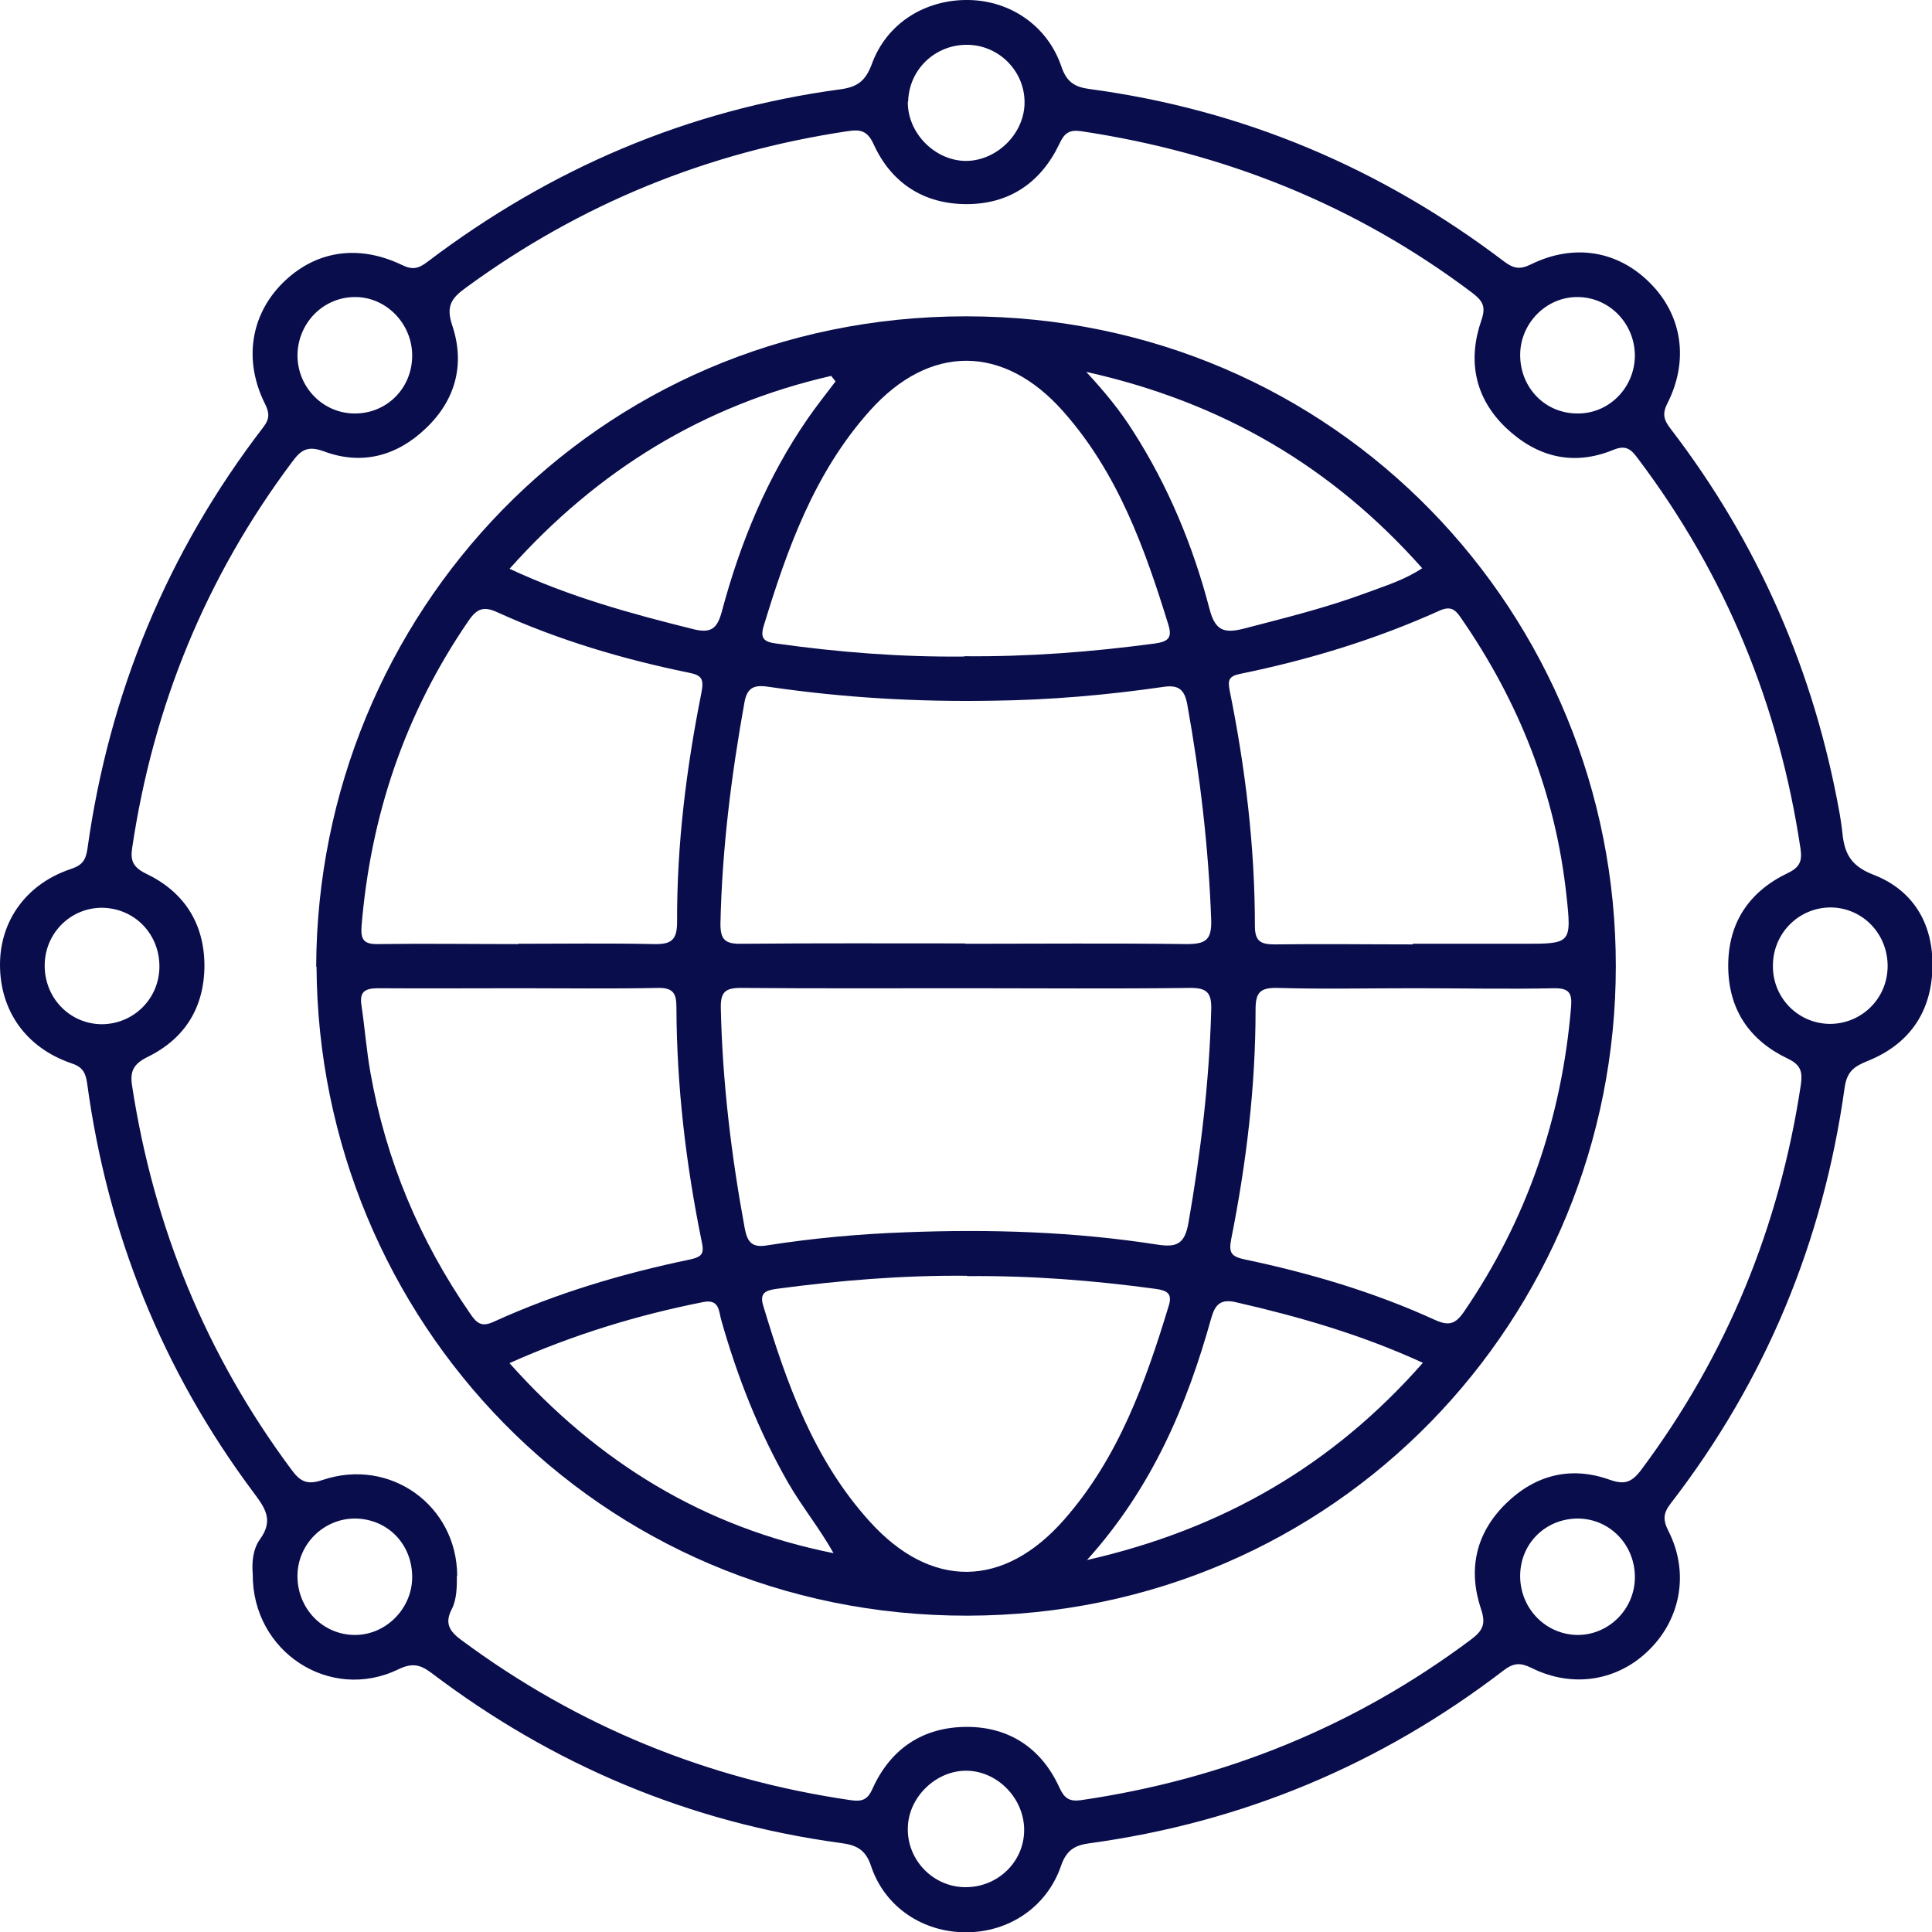 <svg xmlns="http://www.w3.org/2000/svg" width="67" height="67" viewBox="0 0 67 67" fill="none"><g clip-path="url(#clip0_73_2402)"><path d="M8.765 54.578C8.731 54.192 8.765 53.716 9.028 53.364C9.495 52.706 9.187 52.286 8.788 51.753C5.631 47.522 3.727 42.78 3.021 37.561C2.964 37.176 2.85 36.994 2.462 36.869C0.889 36.325 0 35.043 0 33.455C0 31.923 0.923 30.641 2.473 30.131C2.872 29.995 2.975 29.813 3.032 29.439C3.784 24.039 5.802 19.149 9.13 14.816C9.358 14.521 9.347 14.317 9.187 13.999C8.446 12.513 8.686 10.947 9.78 9.836C10.908 8.701 12.402 8.452 13.94 9.189C14.305 9.37 14.522 9.314 14.829 9.076C19.081 5.854 23.834 3.812 29.146 3.097C29.727 3.018 30.012 2.813 30.229 2.235C30.742 0.805 32.087 -0.023 33.591 2.7123e-05C35.039 0.023 36.327 0.896 36.806 2.303C36.988 2.847 37.273 3.018 37.774 3.086C43.109 3.8 47.896 5.831 52.171 9.076C52.478 9.302 52.695 9.359 53.071 9.178C54.576 8.429 56.114 8.69 57.231 9.824C58.337 10.936 58.577 12.502 57.824 13.988C57.63 14.362 57.71 14.578 57.938 14.873C60.982 18.843 62.919 23.301 63.797 28.213C63.831 28.395 63.854 28.577 63.877 28.747C63.945 29.484 64.082 29.995 64.971 30.335C66.407 30.891 67.091 32.127 67.011 33.693C66.932 35.179 66.156 36.234 64.777 36.79C64.299 36.983 64.048 37.153 63.968 37.731C63.227 43.052 61.232 47.873 57.938 52.139C57.676 52.479 57.665 52.706 57.858 53.092C58.577 54.498 58.303 56.098 57.22 57.187C56.137 58.288 54.553 58.56 53.117 57.845C52.729 57.652 52.49 57.664 52.148 57.925C47.885 61.192 43.097 63.2 37.763 63.926C37.261 63.994 36.977 64.175 36.794 64.709C36.304 66.138 34.982 67.011 33.5 67.011C32.018 67.011 30.685 66.149 30.206 64.709C30.012 64.118 29.67 63.982 29.157 63.914C23.902 63.2 19.184 61.214 14.977 58.027C14.59 57.732 14.305 57.652 13.815 57.891C11.444 59.036 8.754 57.289 8.765 54.601V54.578ZM15.844 54.646C15.844 55.032 15.844 55.44 15.673 55.792C15.422 56.268 15.559 56.552 15.992 56.87C20.027 59.864 24.529 61.702 29.499 62.428C29.898 62.485 30.092 62.417 30.263 62.02C30.89 60.636 32.018 59.887 33.534 59.887C35.005 59.887 36.122 60.636 36.737 61.986C36.908 62.36 37.079 62.485 37.489 62.428C42.459 61.702 46.973 59.876 50.997 56.87C51.407 56.563 51.544 56.336 51.361 55.803C50.905 54.442 51.168 53.183 52.216 52.15C53.231 51.152 54.462 50.834 55.807 51.311C56.32 51.492 56.57 51.424 56.901 50.993C59.887 47 61.711 42.53 62.452 37.618C62.509 37.198 62.475 36.937 61.996 36.711C60.663 36.075 59.933 34.998 59.933 33.489C59.933 31.98 60.674 30.913 61.996 30.278C62.429 30.074 62.498 29.847 62.441 29.439C61.7 24.47 59.853 19.955 56.821 15.928C56.593 15.621 56.422 15.406 55.955 15.599C54.553 16.177 53.288 15.848 52.216 14.827C51.133 13.784 50.894 12.49 51.373 11.106C51.544 10.618 51.407 10.425 51.054 10.153C47.019 7.113 42.482 5.298 37.489 4.549C37.079 4.492 36.908 4.617 36.737 4.992C36.099 6.33 35.005 7.079 33.523 7.079C32.041 7.079 30.913 6.353 30.297 5.003C30.081 4.526 29.83 4.481 29.397 4.549C24.541 5.275 20.13 7.068 16.163 9.972C15.661 10.335 15.456 10.607 15.684 11.288C16.129 12.615 15.81 13.863 14.772 14.85C13.769 15.814 12.55 16.143 11.239 15.655C10.658 15.44 10.43 15.61 10.122 16.03C7.135 20.023 5.312 24.493 4.582 29.416C4.514 29.858 4.628 30.085 5.072 30.301C6.372 30.925 7.078 32.003 7.09 33.466C7.09 34.929 6.417 36.019 5.118 36.654C4.616 36.903 4.502 37.164 4.582 37.663C5.334 42.553 7.147 46.989 10.11 50.97C10.418 51.39 10.658 51.504 11.193 51.322C13.53 50.539 15.844 52.207 15.855 54.646H15.844ZM31.483 3.517C31.46 4.595 32.406 5.57 33.489 5.581C34.537 5.581 35.483 4.685 35.529 3.63C35.575 2.518 34.685 1.577 33.568 1.554C32.44 1.532 31.517 2.405 31.494 3.528L31.483 3.517ZM33.466 65.446C34.594 65.457 35.517 64.572 35.517 63.461C35.517 62.36 34.583 61.407 33.5 61.407C32.451 61.407 31.505 62.326 31.483 63.381C31.448 64.493 32.349 65.434 33.466 65.446ZM5.528 33.557C5.551 32.411 4.685 31.503 3.556 31.481C2.462 31.469 1.573 32.343 1.55 33.443C1.527 34.589 2.405 35.508 3.522 35.519C4.616 35.519 5.505 34.657 5.528 33.557ZM52.718 54.612C52.695 55.746 53.573 56.677 54.69 56.699C55.773 56.711 56.673 55.826 56.696 54.737C56.719 53.591 55.841 52.672 54.724 52.661C53.618 52.661 52.741 53.5 52.718 54.612ZM14.294 12.331C14.294 11.208 13.37 10.278 12.276 10.301C11.182 10.323 10.327 11.22 10.316 12.32C10.316 13.42 11.182 14.317 12.265 14.339C13.393 14.362 14.294 13.477 14.294 12.331ZM56.696 12.343C56.696 11.208 55.795 10.289 54.678 10.301C53.607 10.312 52.718 11.22 52.718 12.309C52.718 13.454 53.595 14.351 54.724 14.339C55.807 14.339 56.684 13.443 56.696 12.343ZM63.455 35.508C64.549 35.508 65.438 34.646 65.461 33.545C65.484 32.4 64.606 31.481 63.489 31.469C62.372 31.469 61.472 32.377 61.483 33.511C61.483 34.612 62.361 35.497 63.455 35.508ZM14.294 54.714C14.305 53.557 13.45 52.672 12.31 52.661C11.227 52.661 10.327 53.546 10.316 54.635C10.304 55.78 11.193 56.699 12.31 56.699C13.382 56.699 14.282 55.792 14.294 54.714Z" fill="#090D4C"></path><path d="M10.965 33.523C11.011 21.35 20.631 10.97 33.5 10.97C46.392 10.97 56.046 21.361 56.035 33.511C56.035 45.672 46.38 56.007 33.557 56.03C20.722 56.053 11.045 45.729 10.977 33.523H10.965ZM33.477 32.729C36.031 32.729 38.584 32.706 41.137 32.74C41.798 32.74 42.026 32.615 42.003 31.9C41.912 29.382 41.616 26.886 41.171 24.413C41.069 23.88 40.841 23.744 40.328 23.823C38.367 24.107 36.395 24.277 34.412 24.3C31.825 24.345 29.26 24.198 26.695 23.823C26.239 23.755 25.92 23.767 25.817 24.356C25.362 26.886 25.042 29.427 24.985 32.002C24.974 32.604 25.156 32.74 25.726 32.729C28.302 32.706 30.89 32.717 33.466 32.717L33.477 32.729ZM33.511 34.271C30.901 34.271 28.302 34.283 25.692 34.26C25.145 34.26 24.985 34.408 24.997 34.963C25.054 37.539 25.362 40.08 25.829 42.61C25.92 43.075 26.08 43.279 26.604 43.188C28.2 42.938 29.807 42.791 31.425 42.734C34.343 42.621 37.261 42.712 40.157 43.165C40.829 43.267 41.091 43.12 41.217 42.394C41.639 39.966 41.935 37.527 42.003 35.054C42.026 34.453 41.889 34.249 41.251 34.26C38.675 34.294 36.087 34.271 33.511 34.271ZM17.975 34.271C16.357 34.271 14.738 34.283 13.12 34.271C12.63 34.271 12.459 34.408 12.538 34.884C12.652 35.655 12.709 36.427 12.846 37.198C13.382 40.227 14.544 43.007 16.3 45.548C16.505 45.843 16.665 46.047 17.109 45.843C19.298 44.844 21.589 44.164 23.937 43.676C24.347 43.585 24.427 43.472 24.336 43.063C23.789 40.386 23.469 37.686 23.458 34.952C23.458 34.487 23.378 34.249 22.82 34.26C21.201 34.294 19.583 34.271 17.964 34.271H17.975ZM17.975 32.729C19.537 32.729 21.11 32.706 22.672 32.74C23.253 32.751 23.481 32.627 23.481 31.98C23.469 29.303 23.8 26.648 24.324 24.027C24.416 23.551 24.347 23.415 23.868 23.324C21.6 22.859 19.377 22.201 17.257 21.237C16.79 21.021 16.551 21.089 16.254 21.52C14.054 24.719 12.857 28.259 12.538 32.116C12.504 32.592 12.618 32.751 13.12 32.74C14.738 32.717 16.357 32.74 17.964 32.74L17.975 32.729ZM49.002 32.729C50.279 32.729 51.555 32.729 52.832 32.729C54.473 32.729 54.507 32.729 54.325 31.072C53.949 27.544 52.684 24.345 50.666 21.43C50.472 21.146 50.313 20.998 49.914 21.18C47.703 22.178 45.389 22.882 43.006 23.369C42.619 23.449 42.573 23.585 42.642 23.937C43.189 26.637 43.519 29.359 43.519 32.116C43.519 32.66 43.736 32.751 44.215 32.751C45.799 32.729 47.395 32.751 48.99 32.751L49.002 32.729ZM49.047 34.271C47.463 34.271 45.867 34.306 44.283 34.26C43.679 34.249 43.542 34.442 43.542 35.009C43.542 37.686 43.223 40.329 42.699 42.961C42.607 43.438 42.687 43.574 43.166 43.676C45.434 44.152 47.657 44.81 49.766 45.775C50.244 45.99 50.472 45.922 50.769 45.491C52.957 42.292 54.165 38.752 54.485 34.907C54.519 34.442 54.416 34.271 53.915 34.271C52.296 34.306 50.689 34.271 49.07 34.271H49.047ZM33.443 22.757C35.666 22.779 37.866 22.609 40.066 22.314C40.533 22.246 40.647 22.099 40.522 21.679C39.701 19.013 38.766 16.404 36.874 14.271C34.811 11.934 32.235 11.923 30.16 14.249C28.234 16.404 27.299 19.036 26.479 21.724C26.365 22.122 26.479 22.258 26.9 22.314C29.077 22.621 31.255 22.791 33.443 22.768V22.757ZM33.546 44.243C31.323 44.221 29.123 44.402 26.923 44.697C26.524 44.754 26.342 44.856 26.467 45.276C27.276 47.964 28.211 50.607 30.149 52.751C32.28 55.122 34.811 55.088 36.908 52.695C38.789 50.551 39.724 47.941 40.533 45.276C40.658 44.867 40.487 44.754 40.077 44.697C37.911 44.402 35.734 44.232 33.534 44.255L33.546 44.243ZM37.695 54.101C42.425 53.024 46.232 50.8 49.344 47.261C47.19 46.274 45.047 45.661 42.87 45.162C42.334 45.037 42.14 45.23 42.003 45.718C41.16 48.736 39.963 51.583 37.695 54.101ZM37.672 12.899C38.344 13.625 38.846 14.249 39.279 14.929C40.51 16.846 41.376 18.934 41.946 21.123C42.14 21.861 42.436 21.974 43.12 21.804C44.556 21.43 45.993 21.078 47.395 20.556C48.033 20.318 48.706 20.114 49.321 19.705C46.198 16.189 42.402 13.954 37.683 12.899H37.672ZM17.679 19.728C19.765 20.703 21.885 21.282 24.028 21.815C24.655 21.974 24.871 21.804 25.031 21.214C25.669 18.82 26.604 16.552 28.017 14.509C28.325 14.067 28.656 13.647 28.975 13.228C28.929 13.159 28.872 13.103 28.827 13.035C24.416 14.044 20.734 16.291 17.668 19.728H17.679ZM17.668 47.272C20.745 50.721 24.416 52.967 28.907 53.863C28.416 52.99 27.812 52.252 27.334 51.424C26.308 49.632 25.567 47.737 25.008 45.763C24.928 45.48 24.951 45.049 24.404 45.151C22.102 45.605 19.879 46.285 17.668 47.272Z" fill="#090D4C"></path></g><defs><clipPath id="clip0_73_2402"><rect width="67" height="67" fill="white"></rect></clipPath></defs></svg>